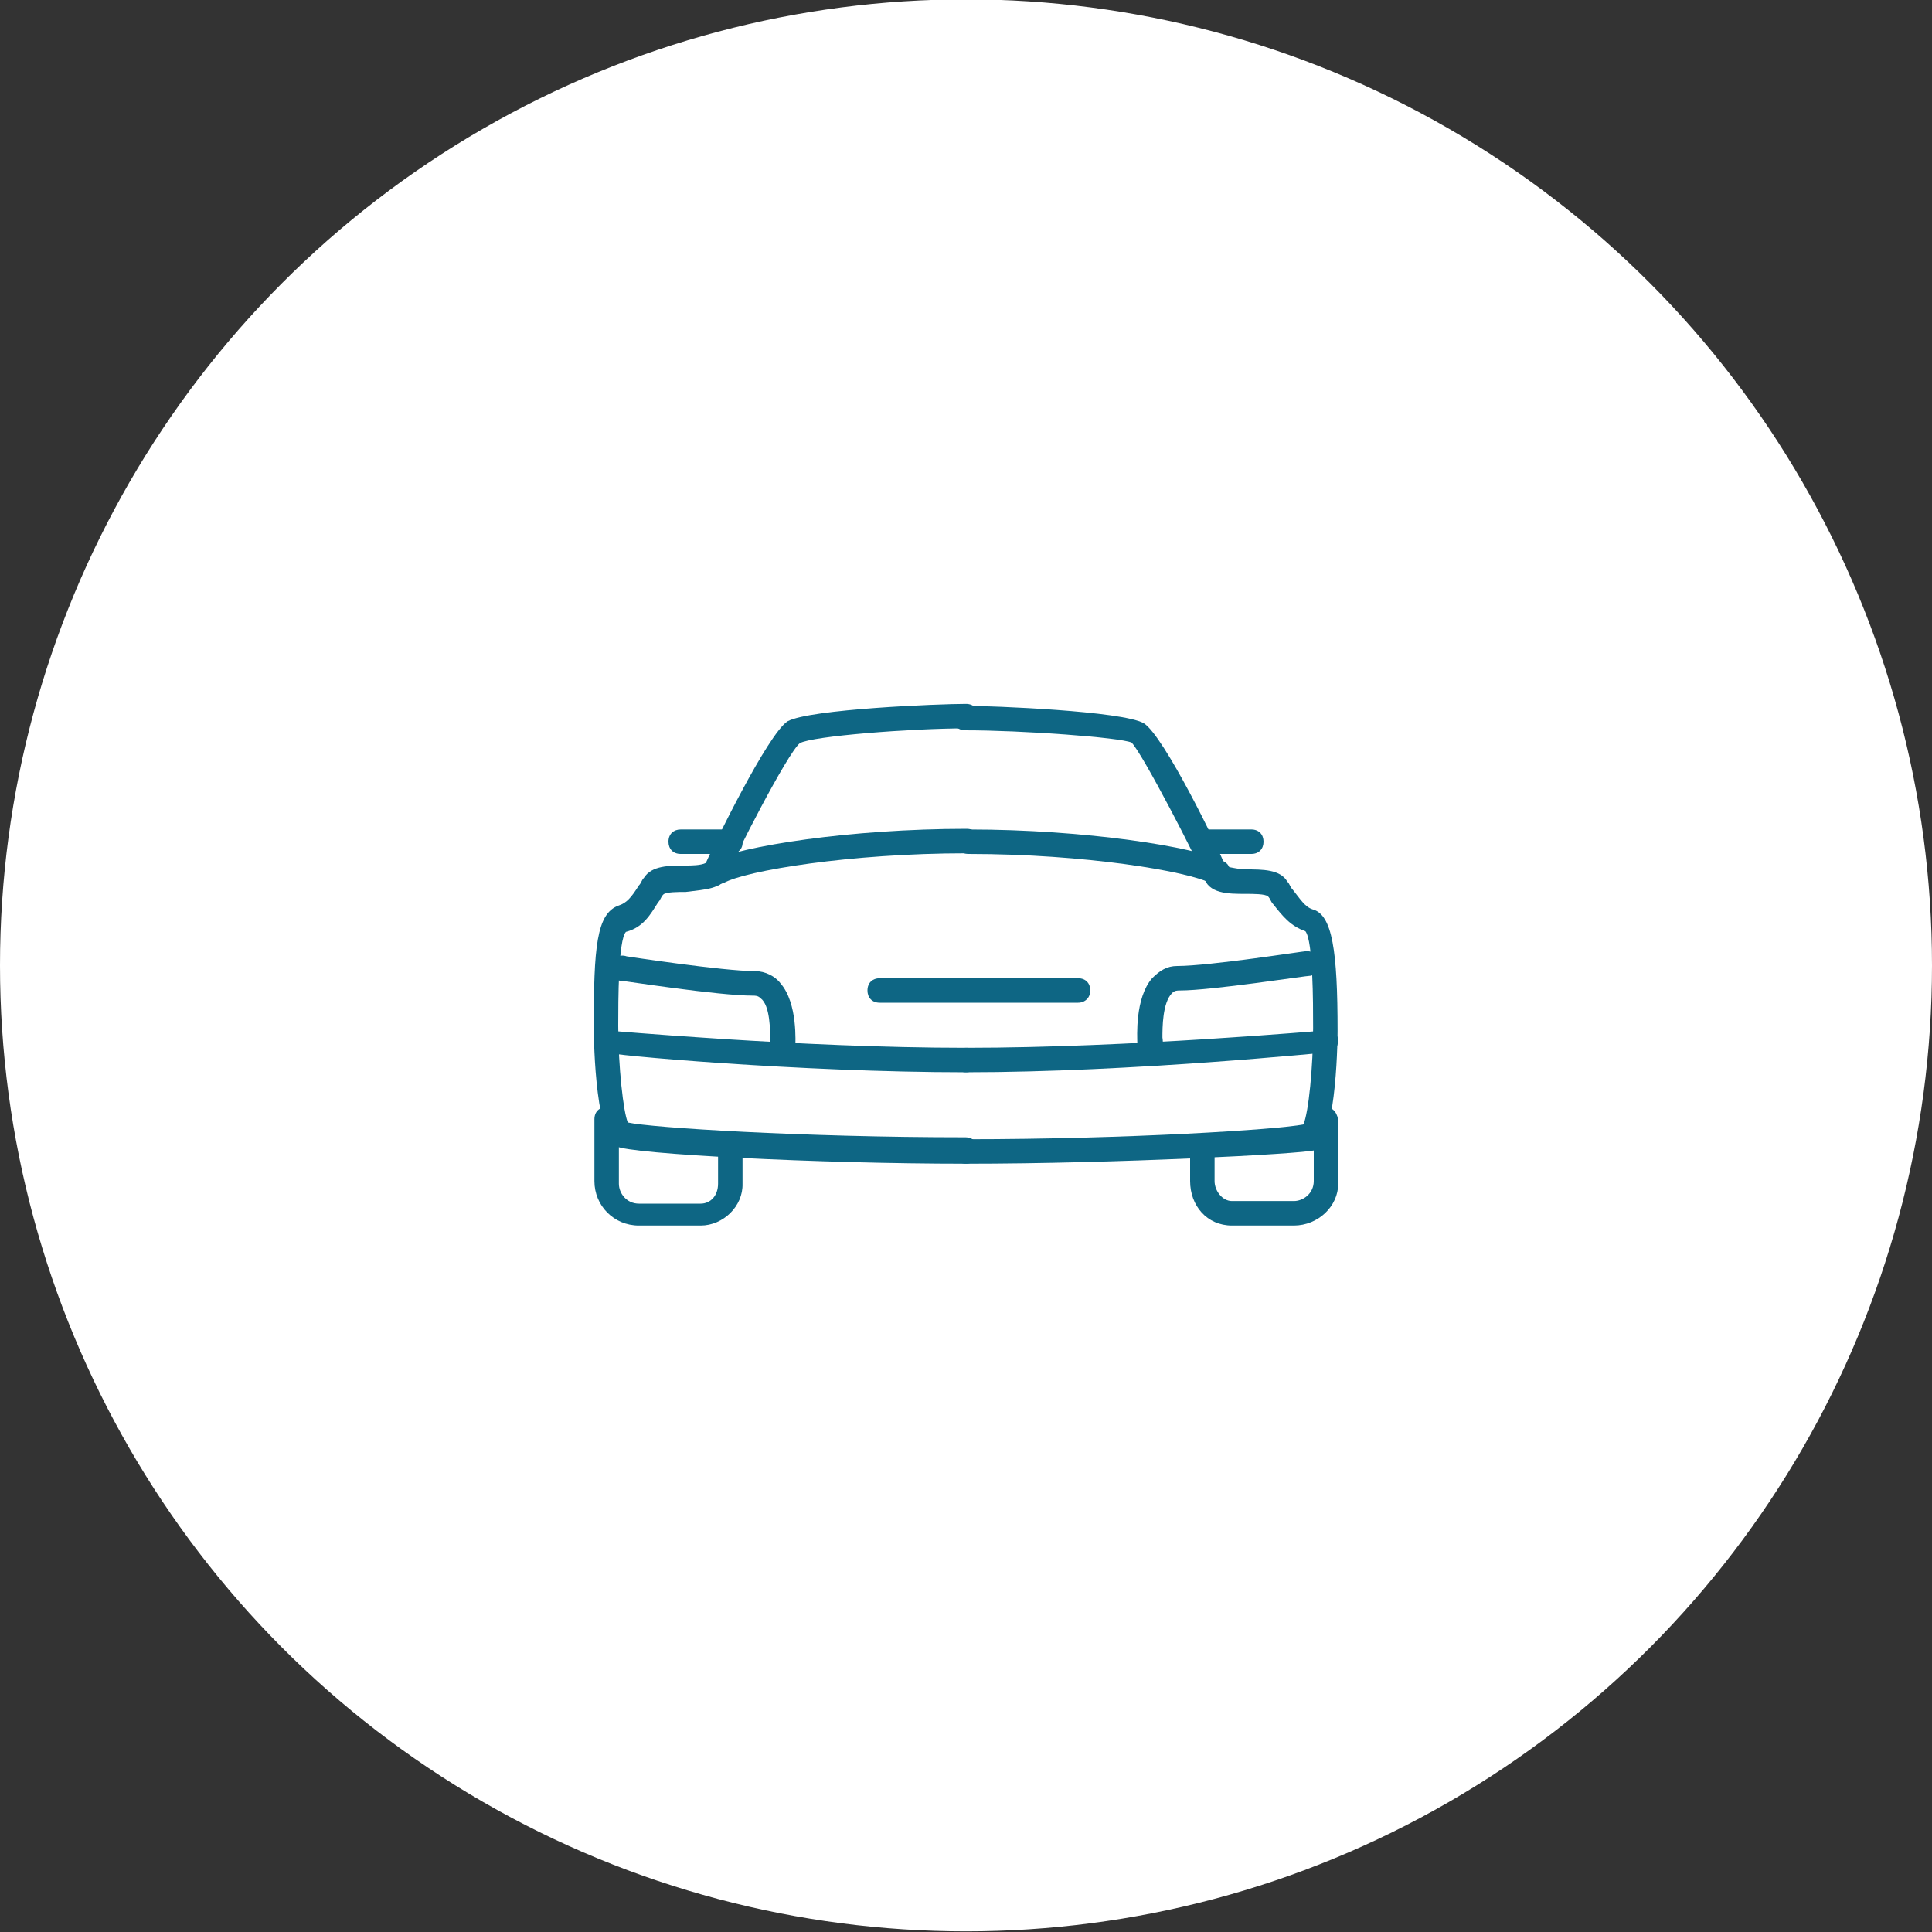 <?xml version="1.0" encoding="utf-8"?>
<!-- Generator: Adobe Illustrator 23.0.3, SVG Export Plug-In . SVG Version: 6.00 Build 0)  -->
<svg version="1.1" id="Calque_1" xmlns="http://www.w3.org/2000/svg" xmlns:xlink="http://www.w3.org/1999/xlink" x="0px" y="0px"
	 viewBox="0 0 300 300" style="enable-background:new 0 0 300 300;" xml:space="preserve">
<rect x="0" y="0" width="300" height="300" fill="#333333" stroke="none"/>
<style type="text/css">
	.st0{fill:#FFFFFF;}
	.st1{display:none;fill:#0E6684;}
	.st2{fill:#0E6684;}
</style>
<circle class="st0" cx="150" cy="149.9" r="150"/>
<path class="st1" d="M177.6,194.6h-55.3c-9.5,0-16.6-7.7-16.6-16.6v-55.3c0-9.5,7.7-16.6,16.6-16.6h55.3c9.5,0,16.6,7.7,16.6,16.6
	v55.3C194.3,186.8,186.5,194.6,177.6,194.6L177.6,194.6z M121.8,111.4c-5.9,0-10.7,4.7-10.7,10.6c0,0,0,0.1,0,0.1v55.3
	c0,5.9,4.7,10.7,10.6,10.7c0,0,0.1,0,0.1,0H177c5.9,0,10.7-4.7,10.7-10.6c0,0,0-0.1,0-0.1v-55.3c0-5.9-4.7-10.7-10.6-10.7
	c0,0-0.1,0-0.1,0C177,111.4,121.8,111.4,121.8,111.4z"/>
<path class="st1" d="M177.6,109c-1.2,0-2.4-1.2-3-2.4l-6.5-30.9h-36.8l-6.5,30.9c-0.6,1.8-1.8,2.4-3.6,2.4c-1.2,0-2.4-1.8-2.4-3.6
	l7.1-33.3c0-1.2,1.8-2.4,3-2.4h41.6c1.2,0,2.4,1.2,3,2.4l7.1,33.3c0.6,1.8-0.6,3-2.4,3.6H177.6L177.6,109z M170.5,230.2h-41.6
	c-1.2,0-2.4-1.2-3-2.4l-7.1-33.3c-0.6-1.8,0.6-3,2.4-3.6c1.8-0.6,3,0.6,3.6,2.4l6.5,30.9h36.8l6.5-30.9c0.6-1.8,1.8-2.4,3.6-2.4
	c1.8,0.6,2.4,1.8,2.4,3.6l-7.1,33.3C172.9,229,171.7,230.2,170.5,230.2z M179.4,182.7H120c-1.8,0-3-1.2-3-3v-59.4c0-1.8,1.2-3,3-3
	h59.4c1.8,0,3,1.2,3,3v59.4C182.4,181.5,181.2,182.7,179.4,182.7z M123,176.7h53.5v-53.5H123V176.7z"/>
<path class="st1" d="M155.6,158.9c-0.6,0-1.8,0-2.4-0.6l-5.9-5.9c-0.6-0.6-0.6-1.2-0.6-2.4v-17.8c0-1.8,1.2-3,3-3s3,1.2,3,3v16.6
	l5.4,5.4c1.2,1.2,1.2,3,0,4.2C157.4,158.9,156.2,158.9,155.6,158.9L155.6,158.9z"/>
<g>
	<g>
		<path class="st2" d="M150,180.7c-23.1,0-52-1.5-54.3-2.7c-3.5-1.9-3.5-18.5-3.5-18.5c0-12.3,0.4-17.7,3.9-18.9
			c1.2-0.4,1.9-1.2,3.1-3.1c0.4-0.4,0.4-0.8,0.8-1.2c1.2-1.9,3.9-1.9,6.5-1.9c0.8,0,2.3,0,3.1-0.4c1.2-2.7,9.6-20,12.7-22
			c3.5-1.9,23.5-2.7,27.7-2.7c1.2,0,1.9,0.8,1.9,1.9c0,1.2-0.8,1.9-1.9,1.9c-8.5,0-23.9,1.2-25.8,2.3c-1.9,1.5-10.4,18.1-11.2,20.4
			c-0.8,2.3-3.5,2.3-6.5,2.7c-1.2,0-3.1,0-3.5,0.4c-0.4,0.4-0.4,0.8-0.8,1.2c-1.2,1.9-2.3,3.9-5,4.6c-1.2,1.2-1.2,10.8-1.2,14.6
			c0,6.2,0.8,13.5,1.5,15c3.5,0.8,27,2.3,52.4,2.3c1.2,0,1.9,0.8,1.9,1.9C151.9,179.9,151.2,180.7,150,180.7z"/>
	</g>
	<g>
		<path class="st2" d="M111.1,137.6c-0.8,0-1.2-0.4-1.5-1.2s0-1.9,0.8-2.7c4.6-2.3,21.6-5,39.7-5c1.2,0,1.9,0.8,1.9,1.9
			c0,1.2-0.8,1.9-1.9,1.9c-18.1,0-34.3,2.7-37.7,4.6C111.9,137.2,111.5,137.6,111.1,137.6z"/>
	</g>
	<g>
		<path class="st2" d="M150,166.5c-25.8,0-55.9-2.7-55.9-3.1c-1.2,0-1.9-1.2-1.9-1.9c0-1.2,1.2-1.9,1.9-1.5c0.4,0,30,2.7,55.9,2.7
			c1.2,0,1.9,0.8,1.9,1.9C151.9,165.7,151.2,166.5,150,166.5z"/>
	</g>
	<g>
		<path class="st2" d="M108.8,190.3h-9.6c-3.9,0-6.9-3.1-6.9-6.9v-9.6c0-1.2,0.8-1.9,1.9-1.9c1.2,0,1.9,1.2,1.9,2.3v9.6
			c0,1.5,1.2,3.1,3.1,3.1h9.6c1.5,0,2.7-1.2,2.7-3.1v-5c0-1.2,0.8-1.9,1.9-1.9c1.2,0,1.9,0.8,1.9,1.9v5
			C115.4,187.3,112.3,190.3,108.8,190.3z"/>
	</g>
	<g>
		<path class="st2" d="M113.4,132.6h-7.7c-1.2,0-1.9-0.8-1.9-1.9c0-1.2,0.8-1.9,1.9-1.9h7.7c1.2,0,1.9,0.8,1.9,1.9
			C115.4,131.8,114.6,132.6,113.4,132.6z"/>
	</g>
	<g>
		<path class="st2" d="M150,180.7c-1.2,0-1.9-0.8-1.9-1.9c0-1.2,0.8-1.9,1.9-1.9c25,0,48.5-1.5,52.4-2.3c0.8-1.9,1.5-8.9,1.5-15
			c0-3.9,0-13.5-1.2-15c-2.3-0.8-3.5-2.3-5-4.2c-0.4-0.4-0.4-0.8-0.8-1.2s-2.3-0.4-3.5-0.4c-2.7,0-5.8,0-6.5-2.7
			c-0.8-2.3-9.6-19.3-11.2-20.8c-1.9-0.8-16.9-1.9-25.8-1.9c-1.2,0-1.9-0.8-1.9-1.9c0-1.2,0.8-1.9,1.9-1.9c4.2,0,24.3,0.8,27.7,2.7
			c3.1,1.9,11.6,19.3,12.7,22.3c0.8,0,1.9,0.4,3.1,0.4c2.7,0,5.4,0,6.5,1.9c0.4,0.4,0.4,0.8,0.8,1.2c1.2,1.5,1.9,2.7,3.1,3.1
			c3.1,0.8,3.9,6.5,3.9,18.9c0,0,0,16.6-3.5,18.5C202,179.2,173.1,180.7,150,180.7z"/>
	</g>
	<g>
		<path class="st2" d="M188.9,137.6c-0.4,0-0.8,0-0.8-0.4c-3.5-1.9-19.6-4.6-37.7-4.6c-1.2,0-1.9-0.8-1.9-1.9c0-1.2,0.8-1.9,1.9-1.9
			c18.1,0,35.4,2.7,39.7,5c0.8,0.4,1.2,1.5,0.8,2.7C190.1,137.2,189.7,137.6,188.9,137.6z"/>
	</g>
	<g>
		<path class="st2" d="M150,166.5c-1.2,0-1.9-0.8-1.9-1.9c0-1.2,0.8-1.9,1.9-1.9c25.4,0,55.5-2.7,55.9-2.7c1.2,0,1.9,0.8,1.9,1.5
			c0,1.2-0.8,1.9-1.5,1.9C205.9,163.4,175.8,166.5,150,166.5z"/>
	</g>
	<g>
		<path class="st2" d="M200.9,190.3h-9.6c-3.9,0-6.5-3.1-6.5-6.9v-5c0-1.2,0.8-1.9,1.9-1.9c1.2,0,1.9,0.8,1.9,1.9v5
			c0,1.5,1.2,3.1,2.7,3.1h9.6c1.5,0,3.1-1.2,3.1-3.1v-9.6c0-1.2,0.8-1.9,1.9-1.9c1.2,0,1.9,1.2,1.9,2.3v9.6
			C207.8,187.3,204.7,190.3,200.9,190.3z"/>
	</g>
	<g>
		<path class="st2" d="M194.3,132.6h-7.7c-1.2,0-1.9-0.8-1.9-1.9c0-1.2,0.8-1.9,1.9-1.9h7.7c1.2,0,1.9,0.8,1.9,1.9
			C196.2,131.8,195.5,132.6,194.3,132.6z"/>
	</g>
	<g>
		<path class="st2" d="M121.5,163.8C121.5,163.8,121.1,163.8,121.5,163.8c-1.2,0-1.9-1.2-1.9-1.9c0-1.9,0-5.8-1.5-6.9
			c-0.4-0.4-0.8-0.4-1.2-0.4c-5.4,0-20-2.3-20.4-2.3c-1.2,0-1.9-1.2-1.5-2.3c0-1.2,1.2-1.9,2.3-1.5c0,0,15,2.3,20,2.3
			c1.5,0,3.1,0.8,3.9,1.9c2.7,3.1,2.3,9.2,2.3,10C123.1,163,122.3,163.8,121.5,163.8z"/>
	</g>
	<g>
		<path class="st2" d="M178.5,163.8c-1.2,0-1.9-0.8-1.9-1.9c0-0.8-0.4-6.9,2.3-10c1.2-1.2,2.3-1.9,3.9-1.9c5,0,19.6-2.3,20-2.3
			c1.2,0,1.9,0.4,2.3,1.5c0,1.2-0.4,1.9-1.5,2.3c-0.8,0-15.4,2.3-20.4,2.3c-0.4,0-0.8,0-1.2,0.4c-1.5,1.5-1.5,5.4-1.5,6.9
			C180.8,163,180.1,163.8,178.5,163.8C178.9,163.8,178.9,163.8,178.5,163.8z"/>
	</g>
	<g>
		<path class="st2" d="M167.4,155.7h-30.8c-1.2,0-1.9-0.8-1.9-1.9c0-1.2,0.8-1.9,1.9-1.9h30.8c1.2,0,1.9,0.8,1.9,1.9
			S168.5,155.7,167.4,155.7z"/>
	</g>
</g>
</svg>
